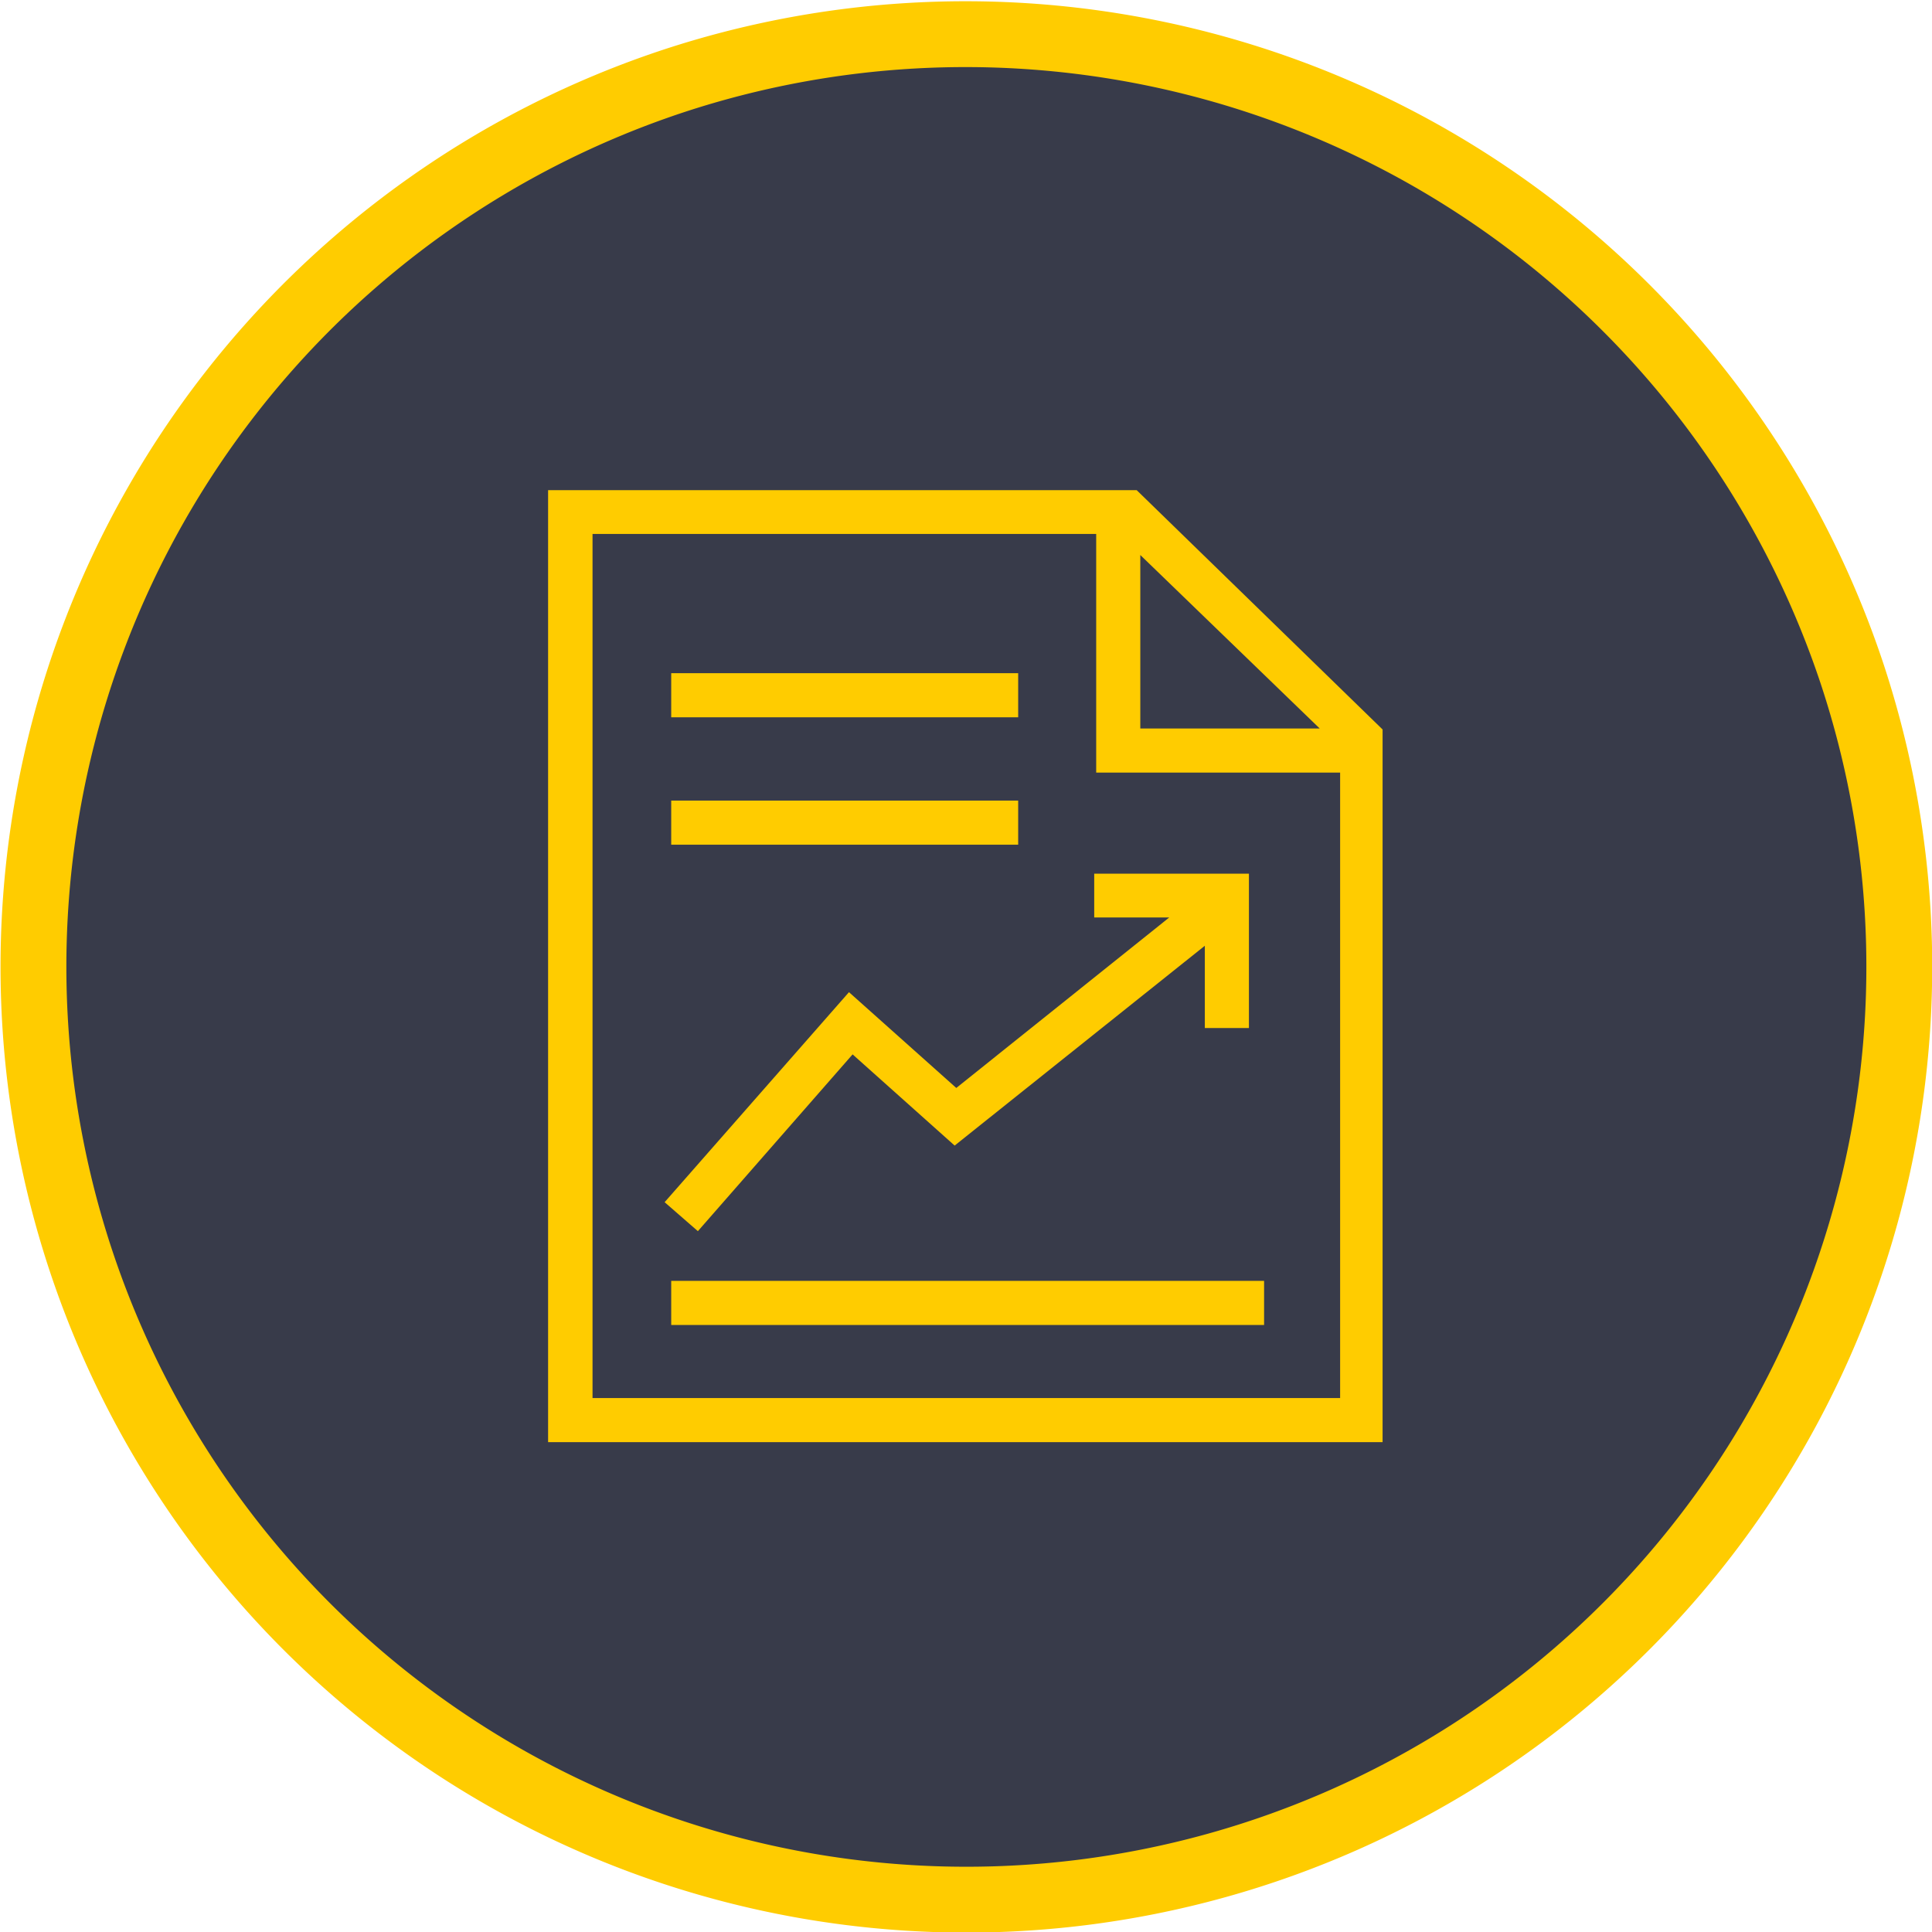 <svg xmlns="http://www.w3.org/2000/svg" viewBox="0 0 58.69 58.69"><defs><style>.cls-1{fill:#383b4a;stroke:#fc0;stroke-miterlimit:10;stroke-width:2px;}.cls-2{fill:#fc0;}</style></defs><title>icon_pr</title><g id="レイヤー_2" data-name="レイヤー 2"><g id="レイヤー_2-2" data-name="レイヤー 2"><path class="cls-1" d="M56.26,20.46a28.34,28.34,0,1,1-35.8-18,28.38,28.38,0,0,1,35.8,18Z"/><path class="cls-2" d="M16.65,43.81V14.89H34.53L42,22.16V43.81ZM18,42.47H40.71v-19H33.3V16.22H18ZM34.64,22.13h5.45l-5.45-5.27Z"/><polygon class="cls-2" points="20.19 36.52 25.79 30.14 29.05 33.05 35.52 27.87 33.24 27.87 33.24 26.54 37.94 26.54 37.94 31.23 36.6 31.23 36.6 28.73 29 34.8 25.9 32.03 21.2 37.4 20.19 36.52"/><rect class="cls-2" x="20.39" y="38.91" width="18.01" height="1.34"/><rect class="cls-2" x="20.39" y="20.45" width="10.54" height="1.34"/><rect class="cls-2" x="20.39" y="24.32" width="10.54" height="1.34"/></g></g></svg>